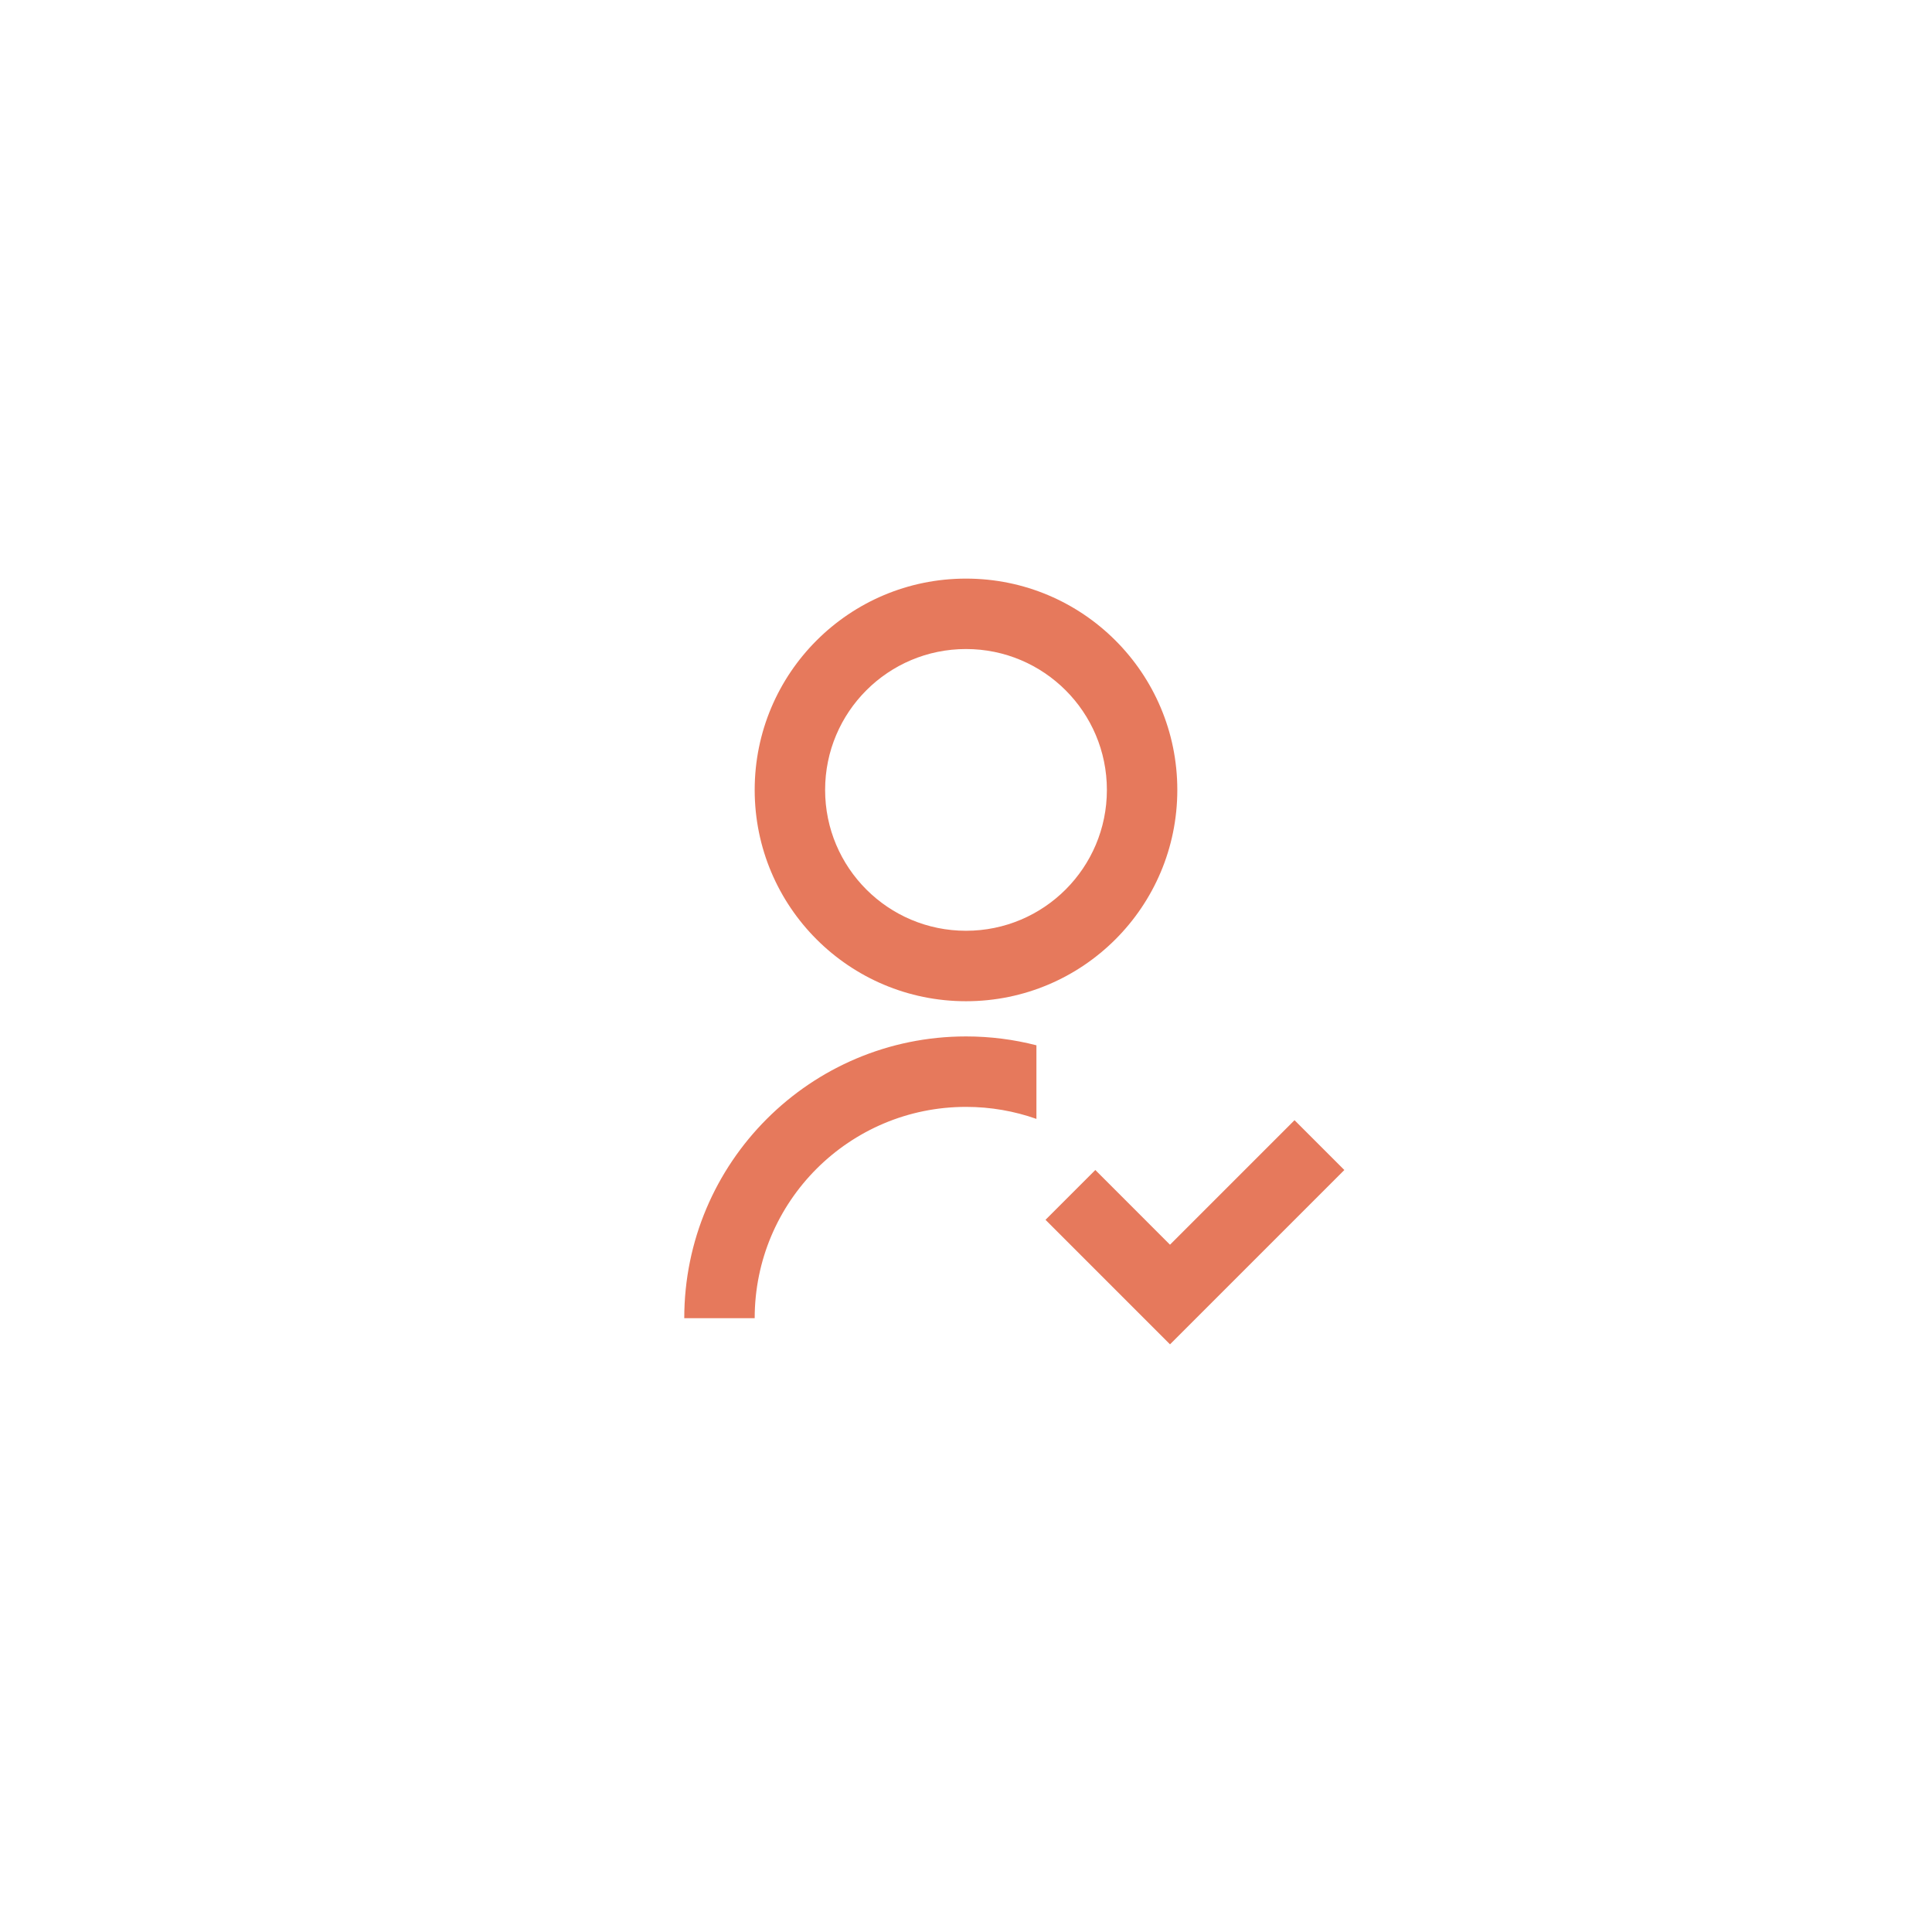 <svg width="64" height="64" viewBox="0 0 64 64" fill="none" xmlns="http://www.w3.org/2000/svg">
<rect width="64" height="64" fill="white"/>
<path d="M34.333 34.627V37.065C33.603 36.807 32.818 36.667 32 36.667C28.134 36.667 25 39.801 25 43.667H22.667C22.667 38.512 26.845 34.333 32 34.333C32.806 34.333 33.588 34.435 34.333 34.627ZM32 33.167C28.133 33.167 25 30.034 25 26.167C25 22.299 28.133 19.167 32 19.167C35.868 19.167 39 22.299 39 26.167C39 30.034 35.868 33.167 32 33.167ZM32 30.833C34.578 30.833 36.667 28.745 36.667 26.167C36.667 23.588 34.578 21.5 32 21.5C29.422 21.5 27.333 23.588 27.333 26.167C27.333 28.745 29.422 30.833 32 30.833ZM38.758 41.233L42.883 37.108L44.533 38.758L38.758 44.533L34.634 40.408L36.284 38.758L38.758 41.233Z" fill="#E6795C"/>
</svg>
